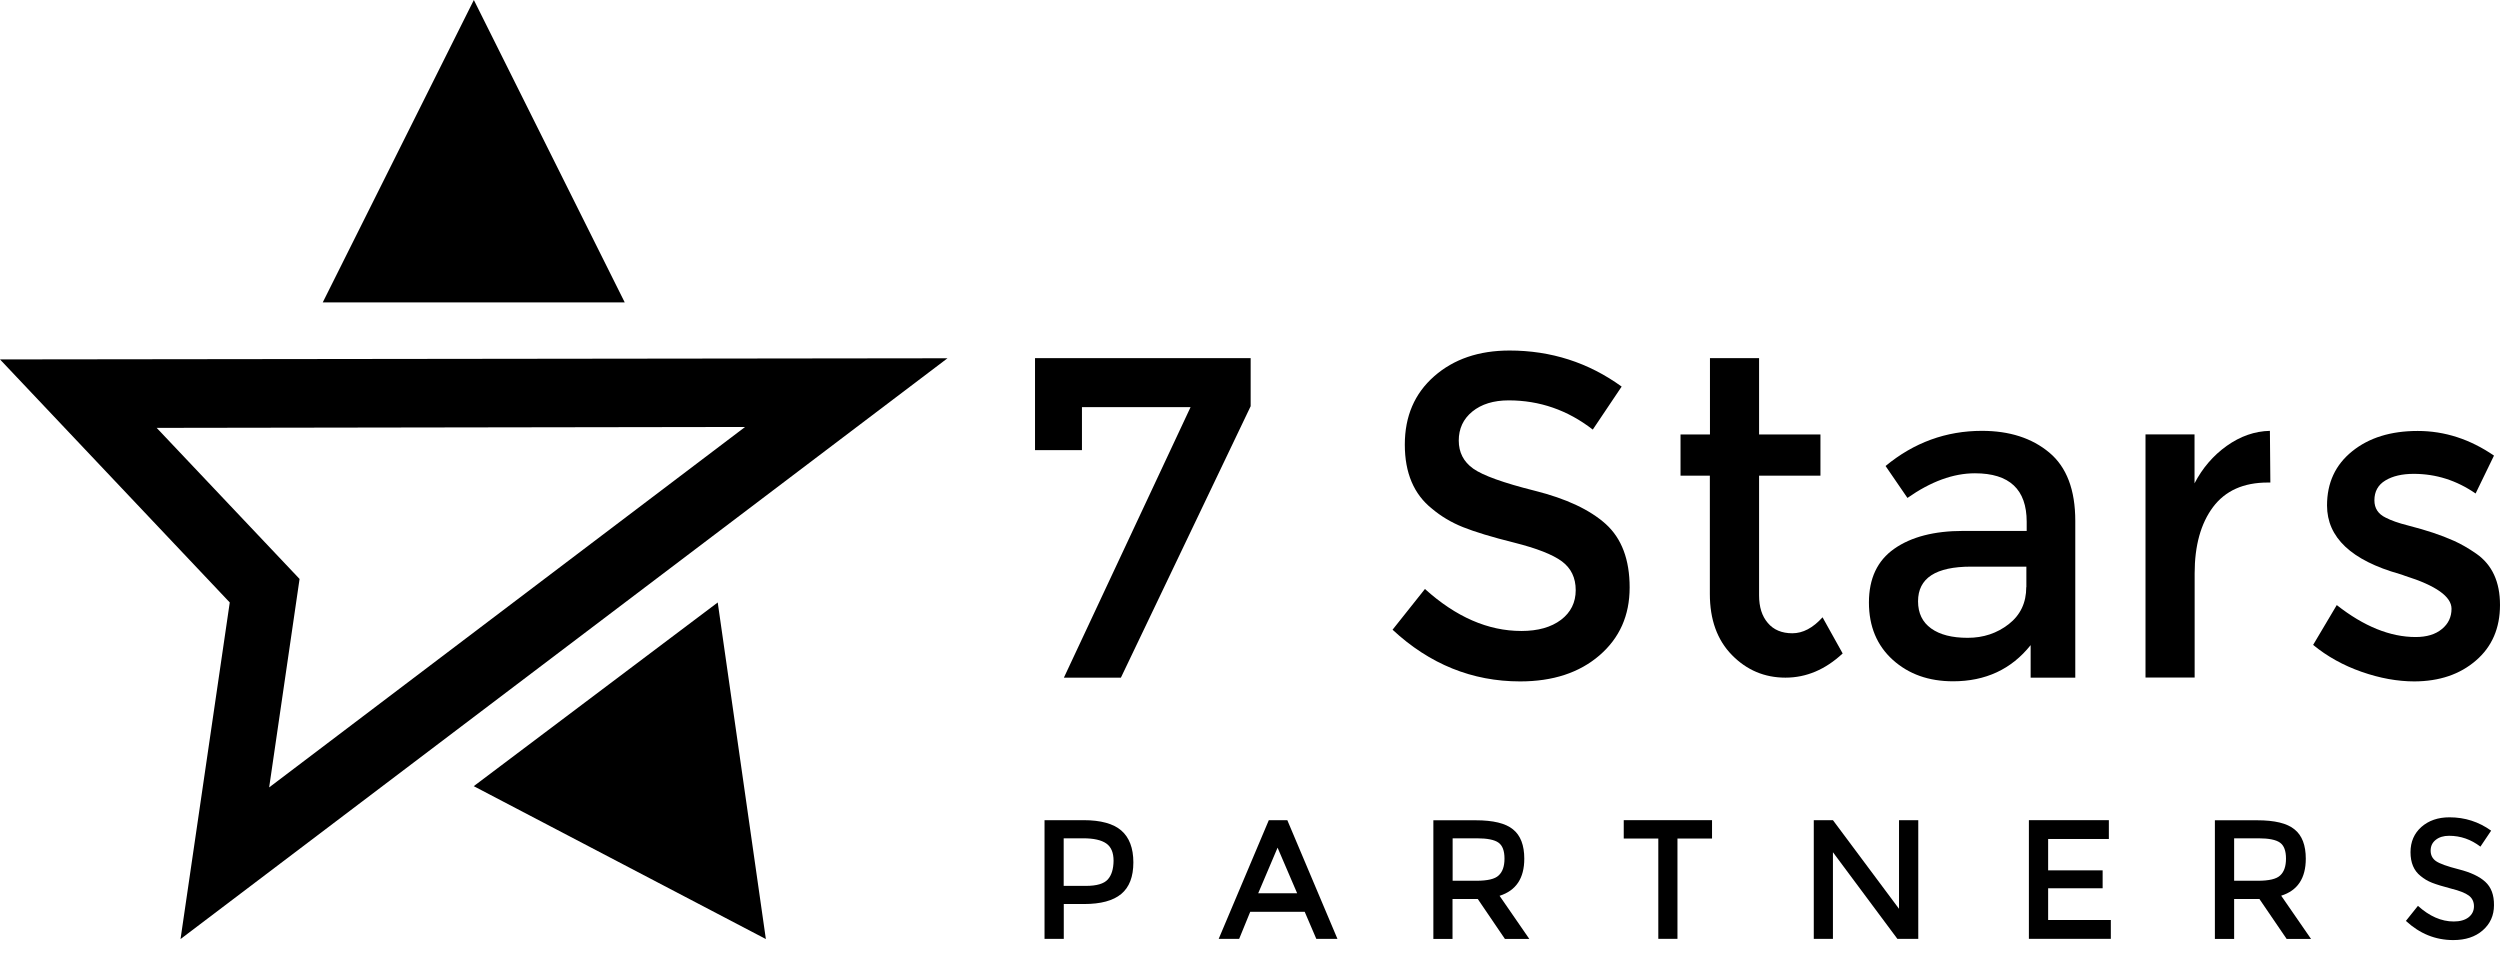 <svg width="133" height="51" viewBox="0 0 133 51" fill="none" xmlns="http://www.w3.org/2000/svg">
<path d="M39.638 22.715L14.319 41.89L15.937 30.8L8.335 22.763L39.638 22.715ZM50.406 19.06L0 19.121L12.223 32.051L9.604 49.958L50.406 19.06Z" fill="black"/>
<path d="M38.183 32.051L40.744 49.958L25.203 41.824L38.183 32.051Z" fill="black"/>
<path d="M17.171 16.086L25.209 0L33.235 16.086H17.171Z" fill="black"/>
<path d="M57.56 21.658H63.339L56.599 36.051H59.632L66.535 21.61V19.054H55.063V23.947H57.56V21.658Z" fill="black"/>
<path d="M85.428 27.88C84.579 27.116 83.321 26.527 81.651 26.108C79.98 25.689 78.886 25.294 78.374 24.93C77.862 24.566 77.606 24.068 77.606 23.437C77.606 22.806 77.844 22.29 78.327 21.895C78.811 21.501 79.457 21.3 80.26 21.3C81.907 21.3 83.397 21.816 84.736 22.854L86.272 20.566C84.503 19.285 82.512 18.648 80.306 18.648C78.677 18.648 77.338 19.103 76.296 20.02C75.254 20.936 74.736 22.144 74.736 23.655C74.736 25.161 75.219 26.296 76.18 27.061C76.663 27.468 77.21 27.795 77.833 28.044C78.455 28.293 79.364 28.572 80.562 28.87C81.761 29.173 82.6 29.501 83.094 29.865C83.583 30.23 83.828 30.739 83.828 31.395C83.828 32.051 83.566 32.579 83.048 32.973C82.524 33.368 81.826 33.568 80.935 33.568C79.166 33.568 77.454 32.822 75.807 31.334L74.084 33.501C76.057 35.335 78.322 36.251 80.871 36.251C82.611 36.251 84.02 35.79 85.091 34.867C86.162 33.944 86.697 32.743 86.697 31.255C86.697 29.768 86.272 28.645 85.428 27.88Z" fill="black"/>
<path d="M96.959 32.84C96.447 33.41 95.911 33.69 95.353 33.69C94.794 33.69 94.357 33.508 94.049 33.143C93.734 32.779 93.583 32.287 93.583 31.674V25.307H96.848V23.115H93.583V19.054H90.97V23.115H89.404V25.307H90.964V31.601C90.964 32.961 91.354 34.048 92.14 34.849C92.925 35.65 93.874 36.051 94.986 36.051C96.098 36.051 97.11 35.62 98.03 34.764L96.959 32.84Z" fill="black"/>
<path d="M108.03 36.051H110.405V27.71C110.405 26.059 109.945 24.845 109.019 24.074C108.094 23.303 106.901 22.921 105.44 22.921C103.53 22.921 101.819 23.546 100.312 24.791L101.476 26.49C102.721 25.616 103.915 25.179 105.067 25.179C106.901 25.179 107.82 26.035 107.82 27.759V28.245H104.438C102.902 28.245 101.68 28.56 100.777 29.192C99.875 29.823 99.427 30.776 99.427 32.051C99.427 33.325 99.852 34.339 100.696 35.104C101.546 35.869 102.611 36.245 103.903 36.245C105.626 36.245 107.005 35.608 108.03 34.321V36.051ZM107.797 31.237C107.797 32.063 107.488 32.718 106.866 33.204C106.243 33.69 105.515 33.932 104.683 33.932C103.851 33.932 103.205 33.769 102.739 33.435C102.273 33.101 102.04 32.621 102.04 31.99C102.04 30.758 102.978 30.145 104.863 30.145H107.803V31.237H107.797Z" fill="black"/>
<path d="M120.643 25.671C120.689 25.671 120.736 25.671 120.783 25.671L120.759 22.921C119.95 22.939 119.188 23.206 118.46 23.722C117.738 24.238 117.168 24.906 116.749 25.713V23.109H114.141V36.045H116.755V30.503C116.755 29.028 117.081 27.85 117.733 26.976C118.385 26.108 119.351 25.671 120.643 25.671Z" fill="black"/>
<path d="M131.719 35.14C132.575 34.406 133 33.416 133 32.184C133 30.952 132.581 30.047 131.743 29.459C131.324 29.167 130.928 28.943 130.567 28.779C130.2 28.615 129.822 28.469 129.438 28.342C129.048 28.214 128.605 28.081 128.099 27.953C127.593 27.826 127.203 27.686 126.923 27.541C126.516 27.346 126.318 27.037 126.318 26.618C126.318 26.15 126.51 25.798 126.9 25.562C127.29 25.325 127.796 25.209 128.413 25.209C129.595 25.209 130.689 25.555 131.702 26.254L132.68 24.238C131.405 23.364 130.055 22.927 128.623 22.927C127.191 22.927 126.033 23.285 125.136 24.008C124.24 24.73 123.798 25.689 123.798 26.891C123.798 28.591 125.09 29.811 127.668 30.539C127.732 30.557 127.826 30.588 127.948 30.636C129.595 31.152 130.421 31.741 130.421 32.385C130.421 32.822 130.253 33.186 129.909 33.465C129.566 33.75 129.1 33.89 128.512 33.89C127.162 33.89 125.759 33.325 124.316 32.19L123.058 34.309C123.804 34.922 124.665 35.401 125.637 35.741C126.609 36.081 127.546 36.251 128.448 36.251C129.77 36.245 130.864 35.881 131.719 35.14Z" fill="black"/>
<path d="M59.655 44.185C59.236 43.821 58.567 43.633 57.647 43.633H55.569V49.946H56.593V48.094H57.67C58.561 48.094 59.218 47.918 59.649 47.56C60.08 47.202 60.295 46.643 60.295 45.879C60.295 45.114 60.074 44.549 59.655 44.185ZM58.933 46.789C58.73 47.014 58.345 47.129 57.775 47.129H56.588V44.598H57.63C58.182 44.598 58.59 44.689 58.852 44.871C59.114 45.053 59.242 45.362 59.242 45.794C59.236 46.231 59.137 46.564 58.933 46.789Z" fill="black"/>
<path d="M67.501 43.633L64.835 49.946H65.924L66.512 48.507H69.41L70.027 49.946H71.151L68.485 43.633H67.501ZM66.936 47.523L67.967 45.096L69.009 47.523H66.936Z" fill="black"/>
<path d="M81.092 45.684C81.092 44.968 80.894 44.446 80.493 44.124C80.097 43.796 79.433 43.639 78.508 43.639H76.255V49.952H77.274V47.827H78.618L80.062 49.952H81.36L79.777 47.657C80.656 47.378 81.092 46.722 81.092 45.684ZM78.554 46.856H77.28V44.598H78.578C79.125 44.598 79.509 44.677 79.719 44.828C79.934 44.98 80.039 45.265 80.039 45.678C80.039 46.091 79.934 46.388 79.724 46.577C79.526 46.765 79.136 46.856 78.554 46.856Z" fill="black"/>
<path d="M86.383 44.61H88.222V49.946H89.241V44.61H91.08V43.633H86.383V44.61Z" fill="black"/>
<path d="M101.028 48.349L97.512 43.633H96.493V49.946H97.512V45.338L100.94 49.946H102.052V43.633H101.028V48.349Z" fill="black"/>
<path d="M108.961 47.256H111.86V46.303H108.961V44.634H112.191V43.633H107.937V49.946H112.296V48.944H108.961V47.256Z" fill="black"/>
<path d="M122.668 45.684C122.668 44.968 122.471 44.446 122.069 44.124C121.673 43.796 121.01 43.639 120.084 43.639H117.832V49.952H118.856V47.827H120.201L121.65 49.952H122.948L121.359 47.651C122.232 47.378 122.668 46.722 122.668 45.684ZM120.131 46.856H118.856V44.598H120.154C120.701 44.598 121.085 44.677 121.295 44.828C121.51 44.98 121.615 45.265 121.615 45.678C121.615 46.091 121.51 46.388 121.301 46.577C121.103 46.765 120.707 46.856 120.131 46.856Z" fill="black"/>
<path d="M132.214 46.91C131.9 46.625 131.434 46.407 130.811 46.249C130.189 46.091 129.787 45.945 129.595 45.812C129.403 45.678 129.31 45.49 129.31 45.253C129.31 45.017 129.397 44.828 129.578 44.683C129.758 44.537 129.997 44.464 130.293 44.464C130.905 44.464 131.458 44.658 131.958 45.041L132.529 44.191C131.871 43.718 131.132 43.481 130.311 43.481C129.706 43.481 129.211 43.651 128.821 43.991C128.437 44.331 128.239 44.78 128.239 45.338C128.239 45.897 128.419 46.322 128.774 46.601C128.955 46.753 129.158 46.874 129.391 46.965C129.624 47.056 129.962 47.159 130.404 47.275C130.846 47.384 131.161 47.511 131.341 47.645C131.522 47.779 131.615 47.973 131.615 48.215C131.615 48.458 131.516 48.653 131.324 48.804C131.132 48.95 130.87 49.023 130.538 49.023C129.88 49.023 129.246 48.744 128.635 48.191L127.994 48.992C128.728 49.672 129.566 50.012 130.515 50.012C131.161 50.012 131.685 49.842 132.08 49.496C132.476 49.15 132.68 48.707 132.68 48.155C132.686 47.608 132.529 47.196 132.214 46.91Z" fill="black"/>
</svg>
